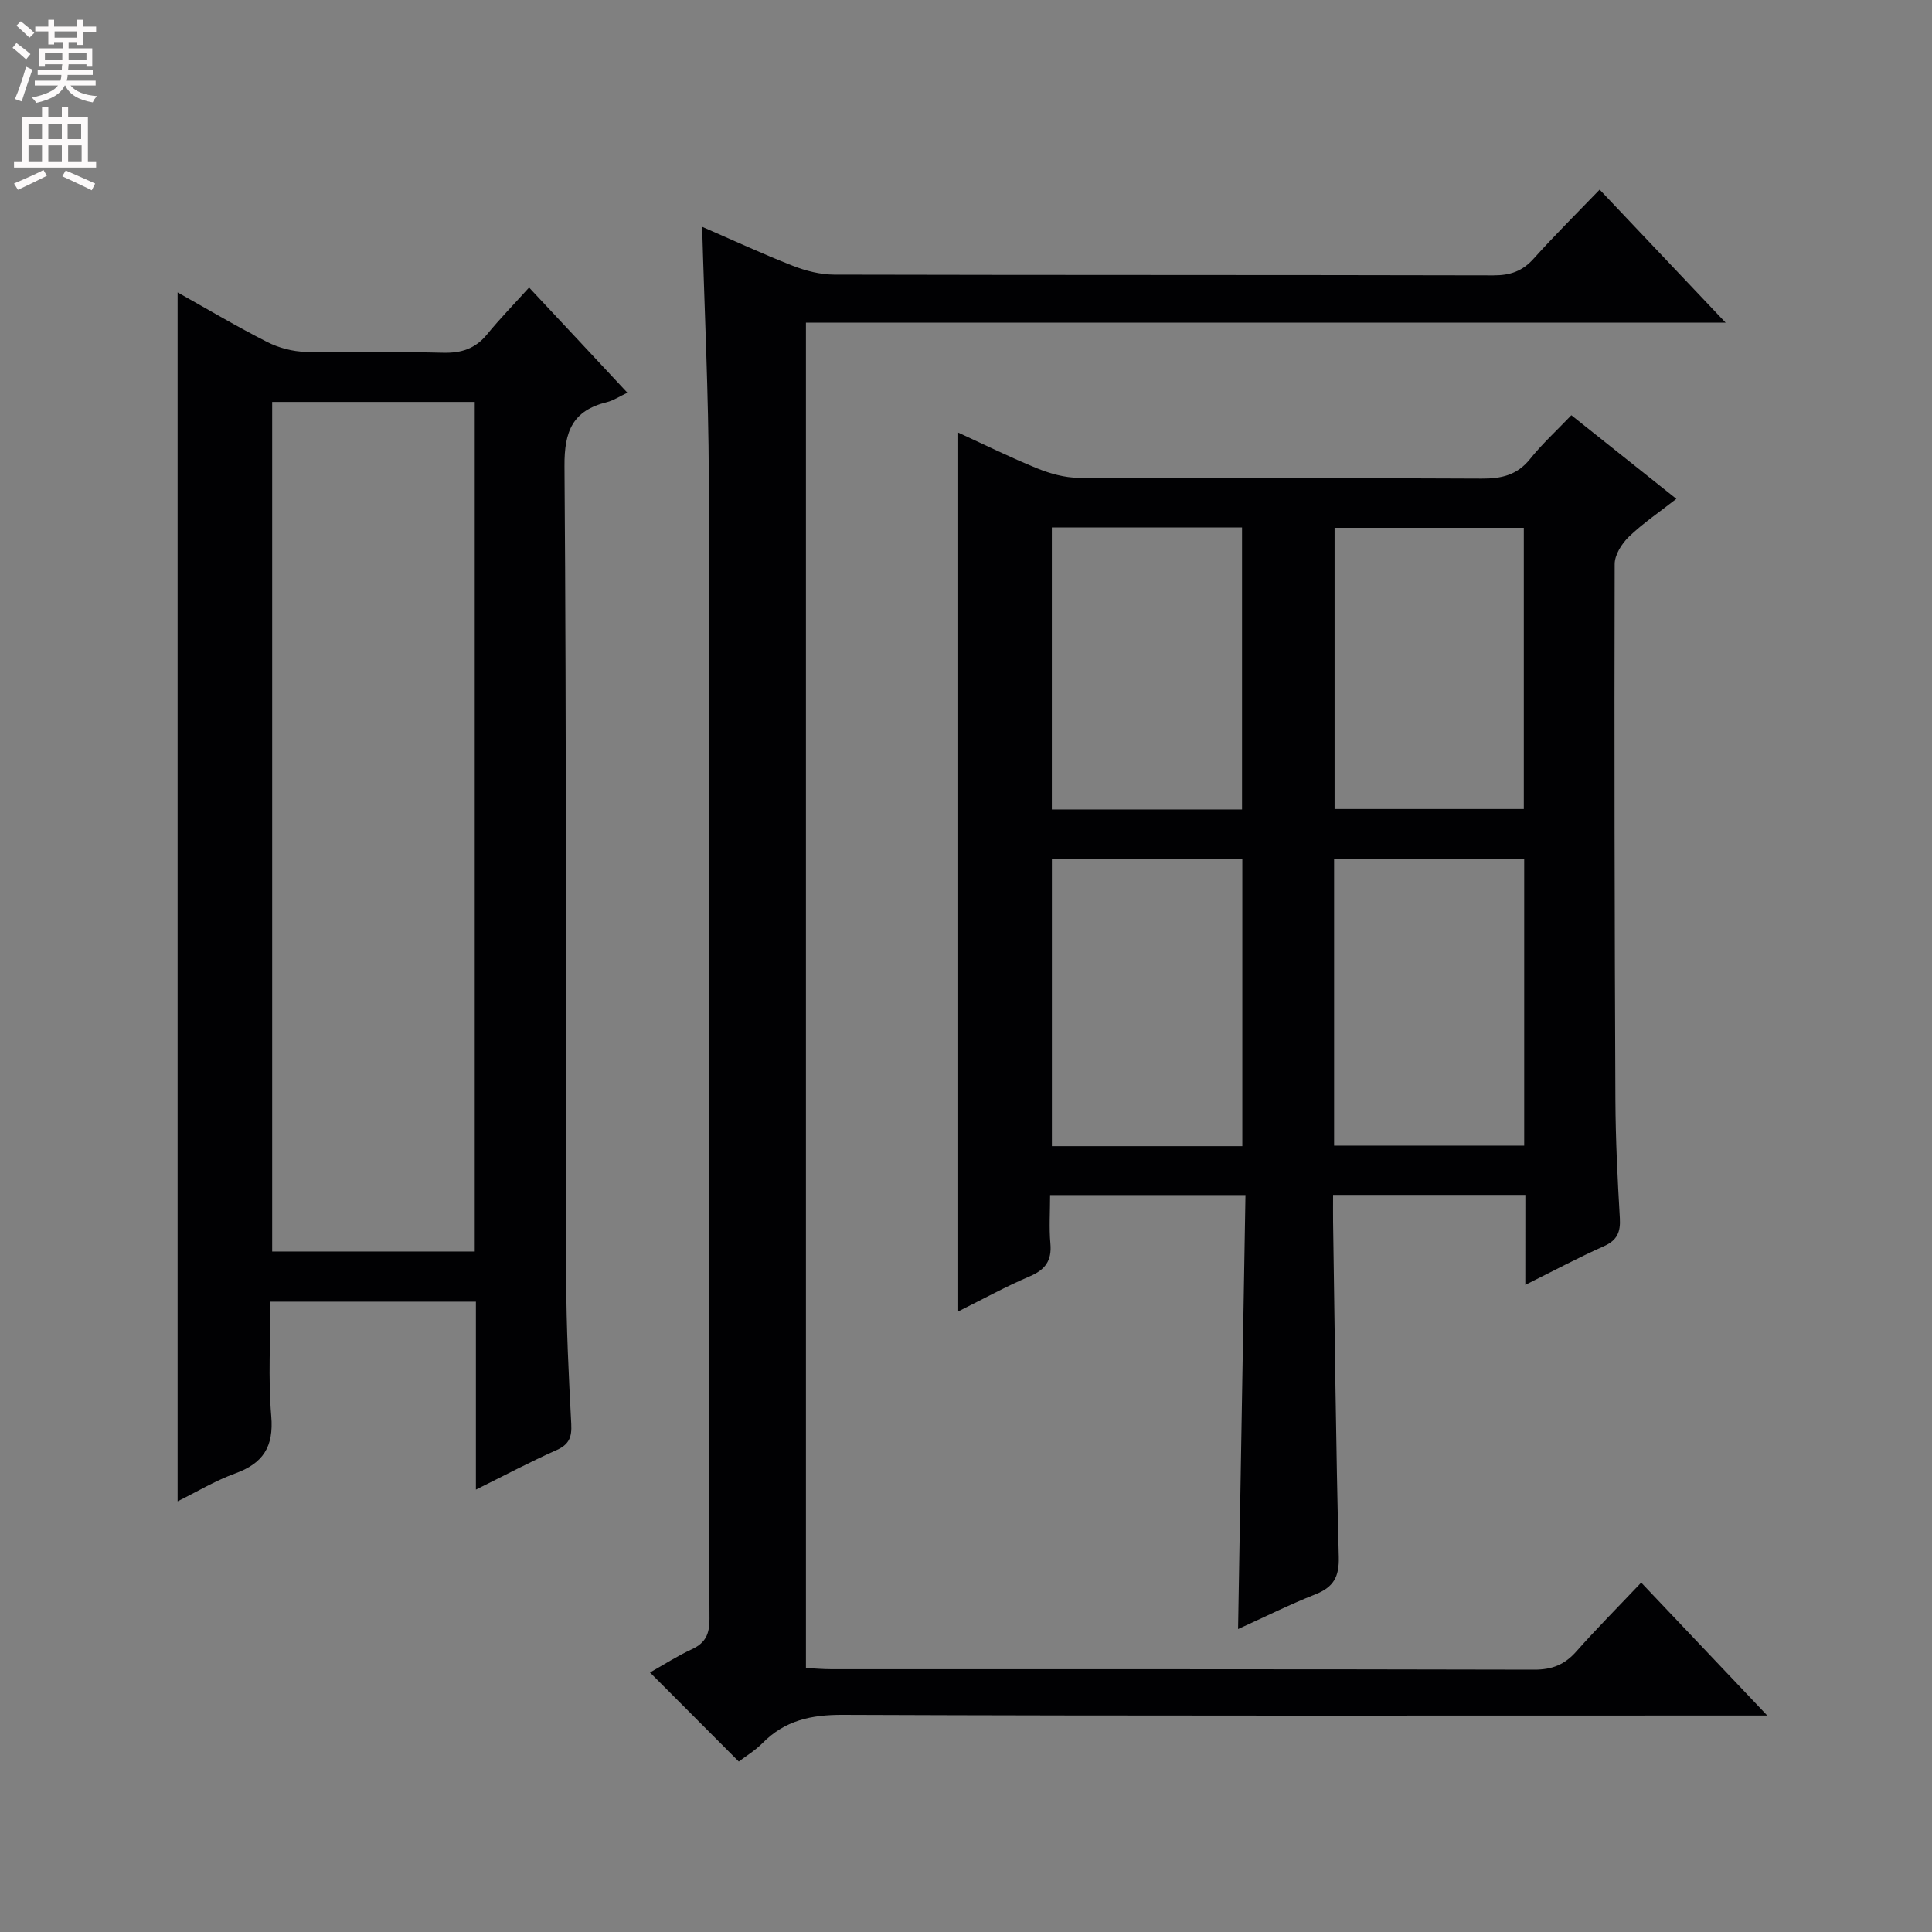<svg enable-background="new 0 0 400 400" viewBox="0 0 400 400" xmlns="http://www.w3.org/2000/svg"><rect x="0" y="0" width="400" height="400" fill="#808080" stroke="none"/><g fill="#010103"><path d="m315.81 247.39c-13.6 0-26.38 0-39.81 0 0 1.98-.02 3.75 0 5.52.35 23.14.58 46.29 1.18 69.42.11 4.17-1.1 6.28-4.87 7.77-5.34 2.11-10.5 4.69-15.98 7.18.51-30.24 1.02-59.92 1.53-89.86-13.89 0-26.81 0-40.45 0 0 3.48-.23 6.78.06 10.04.32 3.55-1.06 5.43-4.31 6.81-4.86 2.06-9.51 4.63-14.77 7.25 0-60.8 0-121.05 0-181.95 5.56 2.55 10.86 5.18 16.34 7.4 2.69 1.09 5.69 1.94 8.56 1.95 27.83.14 55.66.01 83.49.17 4.12.02 7.34-.73 10.02-4.08 2.49-3.11 5.46-5.83 8.53-9.04 7.27 5.79 14.24 11.34 21.74 17.31-3.52 2.76-6.92 5.05-9.83 7.85-1.47 1.42-2.94 3.74-2.94 5.66-.09 36.99-.02 73.99.15 110.98.04 8.14.44 16.29.92 24.42.17 2.88-.54 4.6-3.31 5.83-5.27 2.35-10.37 5.07-16.26 8 .01-6.65.01-12.41.01-18.63zm-58.6-10.09c0-20.23 0-39.81 0-59.43-13.42 0-26.45 0-39.43 0v59.43zm58.36-59.49c-13.27 0-26.28 0-39.36 0v59.38h39.36c0-19.97 0-39.55 0-59.38zm-97.8-68.61v58.39h39.38c0-19.58 0-38.92 0-58.39-13.26 0-26.07 0-39.38 0zm58.54.08v58.22h39.18c0-19.55 0-38.78 0-58.22-13.13 0-25.92 0-39.18 0z"/><path d="m152.96 364.71c-6.27-6.28-12.23-12.26-18.39-18.44 2.69-1.51 5.6-3.39 8.71-4.83 2.82-1.31 3.62-3.19 3.61-6.24-.12-27.83-.07-55.67-.07-83.5 0-51 .12-102-.07-153-.06-17.11-.89-34.21-1.38-51.74 6.31 2.74 12.45 5.59 18.75 8.06 2.7 1.06 5.72 1.83 8.59 1.84 45.5.11 91 .04 136.5.15 3.44.01 5.97-.85 8.29-3.43 4.33-4.82 8.94-9.39 13.69-14.32 8.84 9.34 17.16 18.12 26.08 27.54-63.86 0-126.91 0-190.41 0v278.54c1.77.09 3.54.25 5.31.25 48.5.01 97-.03 145.5.09 3.68.01 6.28-1.04 8.68-3.75 4.18-4.72 8.64-9.2 13.44-14.27 8.78 9.26 16.95 17.88 26.1 27.52-3.1 0-4.99 0-6.89 0-61.5 0-123 .1-184.5-.14-6.57-.03-12.01 1.15-16.64 5.86-1.5 1.52-3.4 2.66-4.9 3.81z"/><path d="m98.53 308.41c0-13.43 0-26.02 0-38.91-14.25 0-27.99 0-42.53 0 0 7.88-.51 15.83.16 23.69.54 6.35-1.68 9.77-7.47 11.87-4.16 1.51-8.03 3.85-11.92 5.77 0-83.43 0-166.62 0-250.29 6.12 3.43 12.22 7.06 18.53 10.26 2.39 1.22 5.27 1.98 7.95 2.05 9.49.24 18.99-.07 28.48.18 3.81.1 6.69-.84 9.12-3.81 2.62-3.21 5.52-6.18 8.69-9.69 3.95 4.23 7.22 7.7 10.47 11.19 3.16 3.39 6.32 6.78 9.88 10.59-1.69.8-2.9 1.62-4.23 1.95-7.08 1.75-8.85 5.97-8.79 13.28.42 56.13.23 112.26.36 168.38.02 9.97.52 19.95 1.04 29.91.14 2.69-.42 4.23-3.03 5.39-5.42 2.41-10.66 5.19-16.71 8.19zm-42.18-225.19v175.89h41.94c0-58.88 0-117.28 0-175.89-14.06 0-27.83 0-41.94 0z"/></g><path d="m2.6 9.9.8-1c.9.7 1.9 1.4 2.9 2.3l-.9 1.1c-1.1-1-2-1.8-2.8-2.4zm.5 10.6c.9-2.1 1.6-4.3 2.3-6.7.4.2.8.4 1.3.6-.7 2.1-1.5 4.3-2.2 6.6zm.3-15.2.9-.9c1 .8 2 1.6 2.8 2.4l-1 1c-.9-.9-1.8-1.7-2.7-2.5zm12.6-1.2h1.2v1.4h2.7v1.1h-2.7v2.7h-1.2v-.6h-1.8v1.3h4.9v3.8h-1.2v-.5h-3.7c0 .4-.1.9-.1 1.2h5.1v1h-5.2c0 .5-.1.9-.2 1.2h6v1h-5.2c1.1 1.3 2.9 2 5.5 2.2-.4.4-.7.8-.9 1.3-2.9-.5-4.8-1.6-5.7-3.5h-.1c-.8 1.7-2.7 2.9-5.9 3.6-.2-.4-.6-.8-.9-1.1 2.8-.6 4.6-1.4 5.4-2.5h-4.8v-1h5.3c.1-.3.2-.7.2-1.2h-4.9v-1h5c0-.4 0-.8.1-1.2h-3.6v.5h-1.2v-3.8h4.9v-1.3h-1.8v.5h-1.2v-2.7h-2.7v-1h2.7v-1.4h1.2v1.4h4.8zm-6.7 8.3h3.6c0-.4 0-.9 0-1.4h-3.6zm1.9-4.6h4.8v-1.3h-4.7v1.3zm6.7 3.2h-3.7v1.4h3.7z" fill="#fcfafa"/><path d="m8.7 22.1h1.3v2.2h2.8v-2.2h1.3v2.2h4.1v9.1h1.7v1.3h-17v-1.3h1.7v-9.1h4.1zm.3 13.1.7 1.2c-1.8.9-3.8 1.9-6 2.9-.2-.4-.5-.8-.8-1.3 2.3-1 4.4-1.9 6.1-2.8zm-3.1-6.4h2.8v-3.2h-2.8zm0 4.6h2.8v-3.3h-2.8zm4.1-4.6h2.8v-3.2h-2.8zm0 4.6h2.8v-3.3h-2.8zm3.6 1.9c2.1.9 4.1 1.8 6.1 2.7l-.7 1.4c-2.2-1.1-4.2-2-6.1-2.9zm3.2-9.7h-2.8v3.2h2.8zm-2.7 7.8h2.8v-3.3h-2.8z" fill="#fcfafa"/></svg>